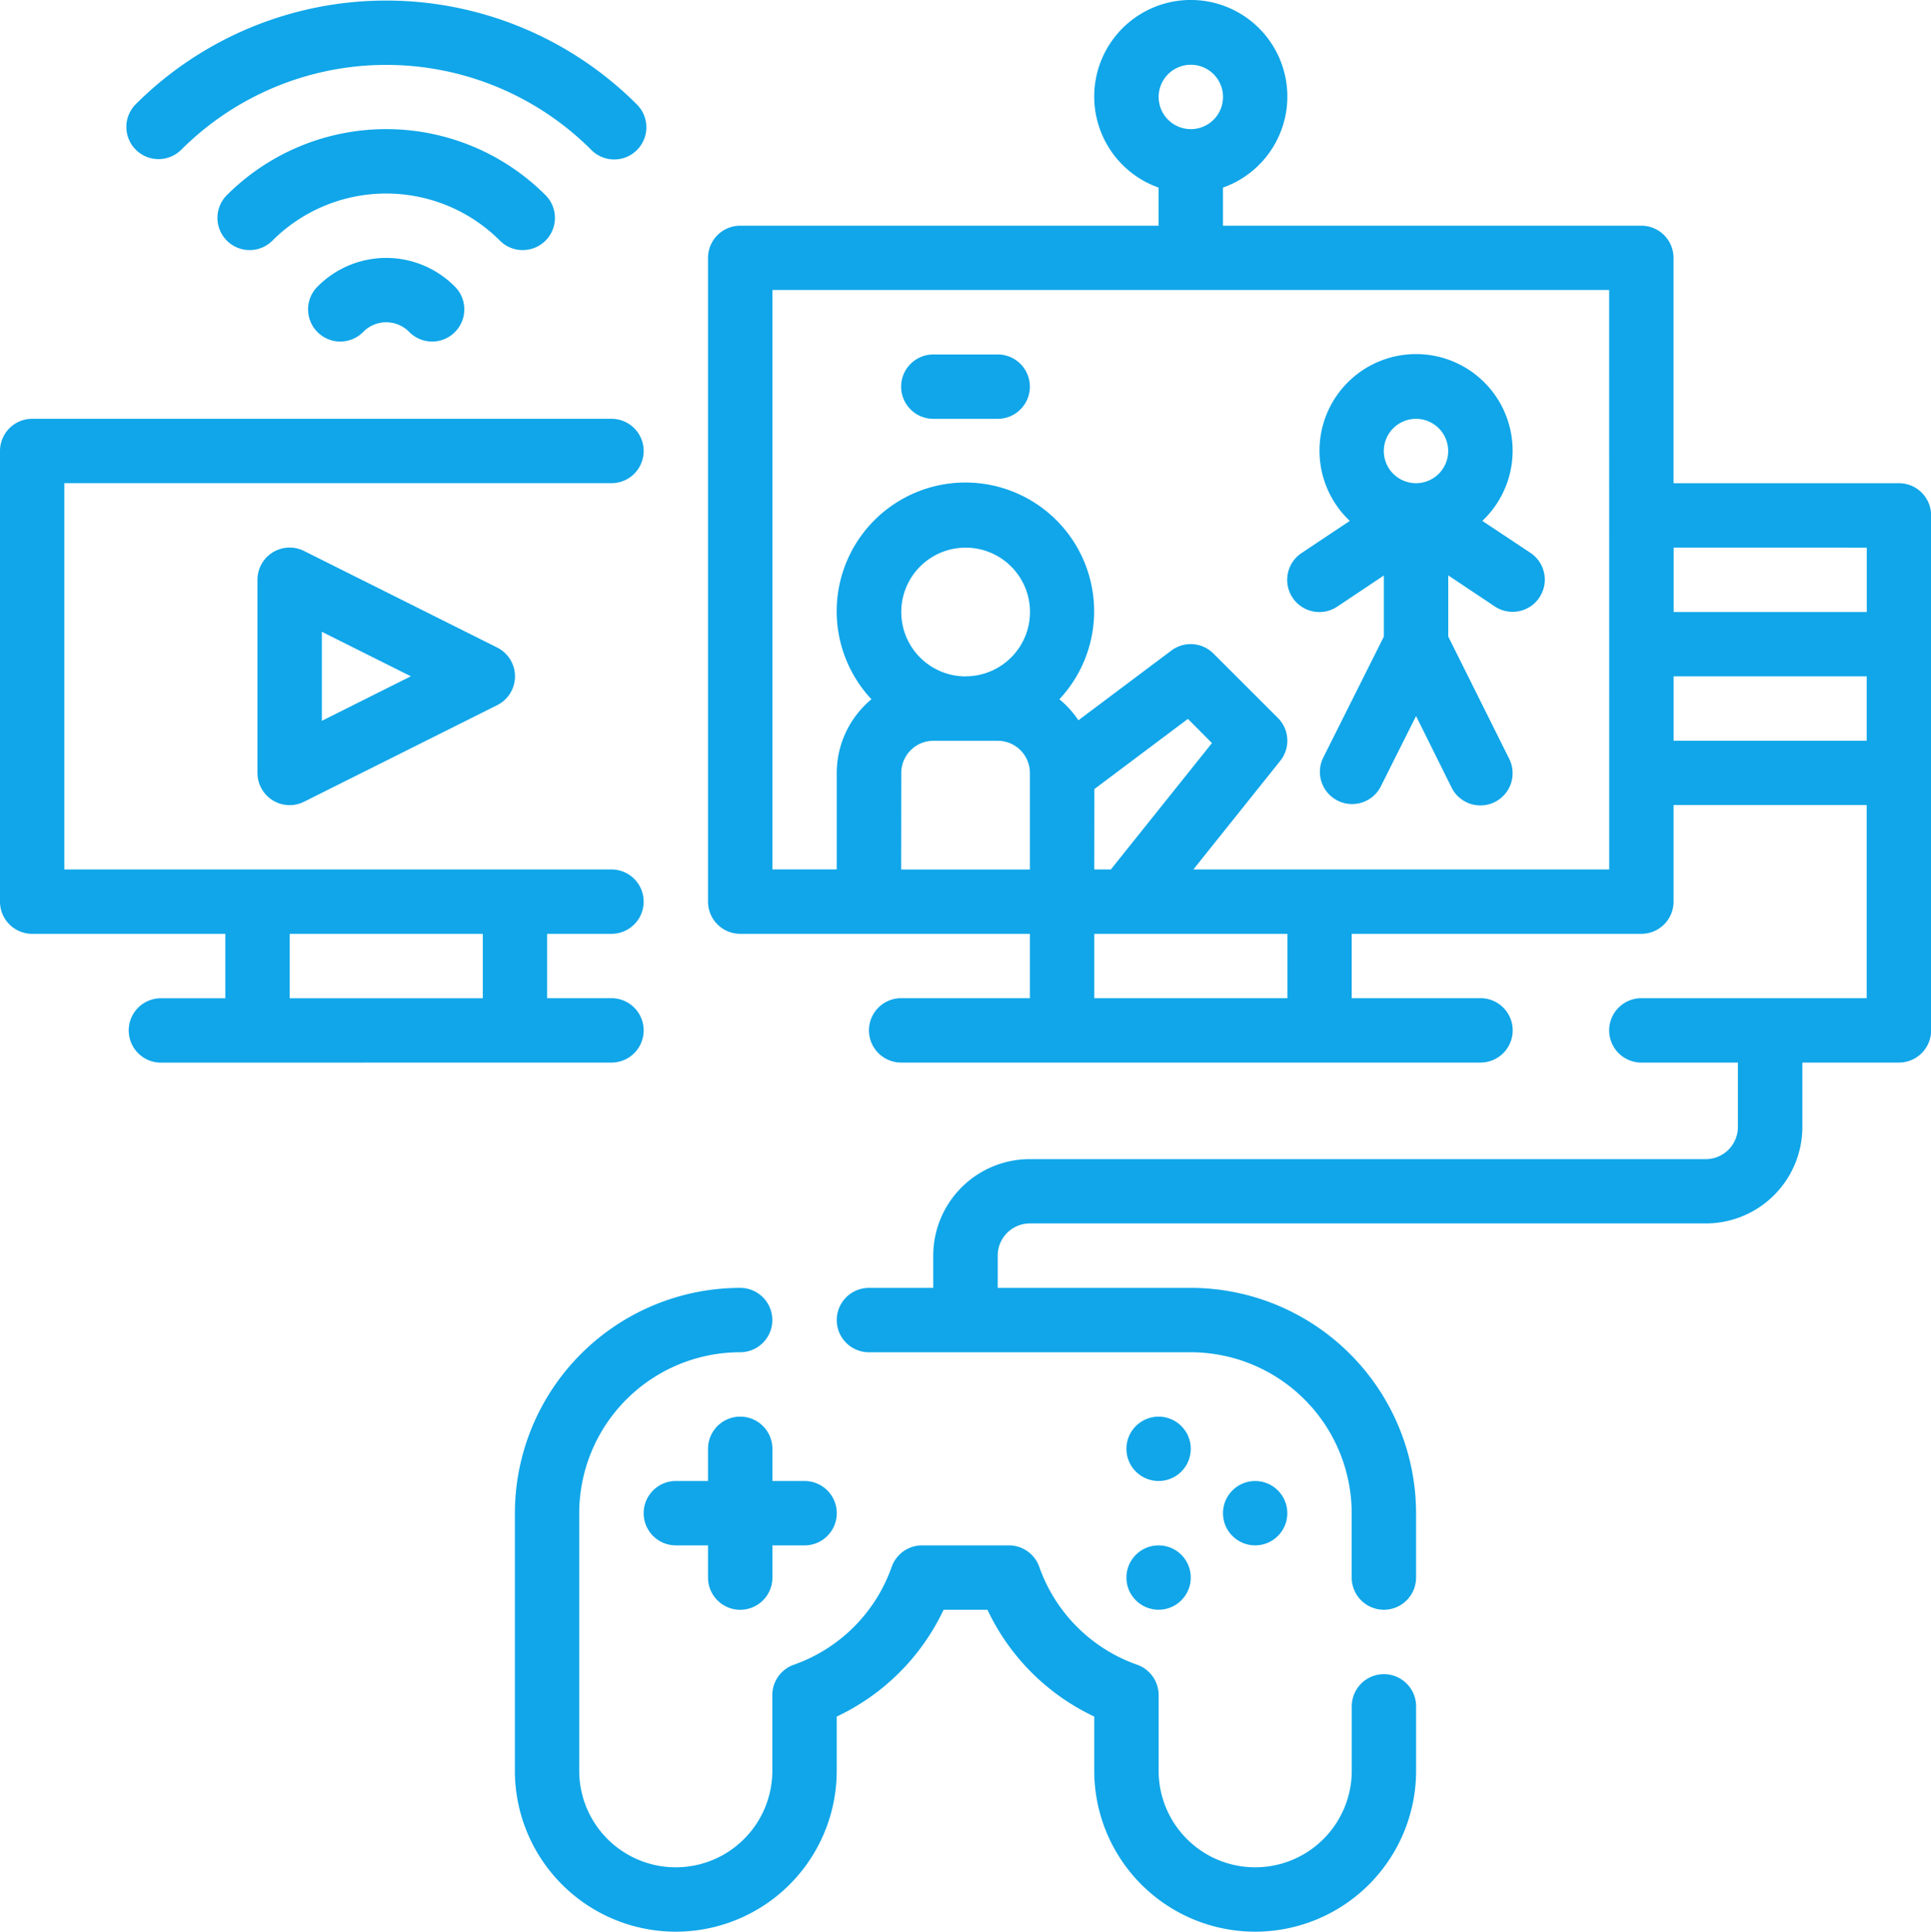 <svg xmlns="http://www.w3.org/2000/svg" width="127.986" height="128.013" viewBox="0 0 127.986 128.013"><g id="Game_Design" data-name="Game Design" transform="translate(-2 -1.988)"><g id="Group_5931" data-name="Group 5931" transform="translate(2 1.988)"><path id="Path_12240" data-name="Path 12240" d="M102.925,34.011H87.993V19.079a2.133,2.133,0,0,0-2.133-2.133H58.13V14.42a6.4,6.4,0,1,0-4.266,0v2.526H26.133A2.133,2.133,0,0,0,24,19.079V61.741a2.133,2.133,0,0,0,2.133,2.133h19.2V68.14H36.8a2.133,2.133,0,1,0,0,4.266h38.4a2.133,2.133,0,1,0,0-4.266H66.662V63.874h19.2a2.133,2.133,0,0,0,2.133-2.133v-6.4h12.8v12.8H85.86a2.133,2.133,0,1,0,0,4.266h6.4v4.266a2.133,2.133,0,0,1-2.133,2.133h-44.8a6.4,6.4,0,0,0-6.4,6.4v2.133H34.665a2.133,2.133,0,1,0,0,4.266H56A10.678,10.678,0,0,1,66.662,102.27v4.266a2.133,2.133,0,1,0,4.266,0V102.27A14.949,14.949,0,0,0,56,87.338H43.2V85.2a2.133,2.133,0,0,1,2.133-2.133h44.8a6.4,6.4,0,0,0,6.4-6.4V72.406h6.4a2.133,2.133,0,0,0,2.133-2.133V36.144A2.133,2.133,0,0,0,102.925,34.011ZM56,6.28a2.133,2.133,0,1,1-2.133,2.133A2.133,2.133,0,0,1,56,6.28Zm44.8,32v4.266h-12.8V38.277Zm-51.194,16,6.2-4.65L57.4,51.233l-6.7,8.375H49.6Zm-8.532-7.466a4.266,4.266,0,1,1,4.266-4.266A4.266,4.266,0,0,1,41.065,46.809Zm-4.266,6.4a2.133,2.133,0,0,1,2.133-2.133H43.2a2.133,2.133,0,0,1,2.133,2.133v6.4H36.8ZM62.4,68.14H49.6V63.874H62.4Zm21.331-8.532H56.169l5.759-7.2a2.133,2.133,0,0,0-.158-2.841L57.5,45.3a2.133,2.133,0,0,0-2.788-.2l-6.163,4.622a6.47,6.47,0,0,0-1.261-1.393,8.532,8.532,0,1,0-12.457,0,6.359,6.359,0,0,0-2.3,4.876v6.4H28.266v-38.4H83.727Zm4.266-8.532V46.809h12.8v4.266Z" transform="translate(22.928 -1.988)" fill="#10a6e9"/><path id="Path_12241" data-name="Path 12241" d="M42.529,57.662a2.133,2.133,0,1,0,0-4.266H38.263V49.13h4.266a2.133,2.133,0,1,0,0-4.266H6.266v-25.6H42.529a2.133,2.133,0,1,0,0-4.266H4.133A2.133,2.133,0,0,0,2,17.133V47A2.133,2.133,0,0,0,4.133,49.13h12.8V53.4H12.665a2.133,2.133,0,1,0,0,4.266ZM21.2,53.4V49.13H34V53.4Z" transform="translate(-2 12.757)" fill="#10a6e9"/><path id="Path_12242" data-name="Path 12242" d="M13.087,19.225A2.133,2.133,0,0,0,10,21.134v12.8a2.133,2.133,0,0,0,3.087,1.909l12.8-6.4a2.133,2.133,0,0,0,0-3.818Zm1.18,11.256v-5.9l5.9,2.948Z" transform="translate(7.065 17.289)" fill="#10a6e9"/><path id="Path_12243" data-name="Path 12243" d="M12.211,11.874a2.133,2.133,0,1,0,3.016,3.016,2.133,2.133,0,0,1,3.016,0,2.133,2.133,0,1,0,3.016-3.016A6.4,6.4,0,0,0,12.211,11.874Z" transform="translate(8.862 7.092)" fill="#10a6e9"/><path id="Path_12244" data-name="Path 12244" d="M28.991,14.015A2.133,2.133,0,0,0,30.5,10.373a14.932,14.932,0,0,0-21.118,0A2.133,2.133,0,1,0,12.4,13.39a10.665,10.665,0,0,1,15.081,0,2.118,2.118,0,0,0,1.512.625Z" transform="translate(5.655 2.558)" fill="#10a6e9"/><path id="Path_12245" data-name="Path 12245" d="M9.57,11.883a19.219,19.219,0,0,1,27.15,0,2.133,2.133,0,1,0,3.016-3.016,23.49,23.49,0,0,0-33.183,0A2.133,2.133,0,1,0,9.57,11.883Z" transform="translate(2.452 -1.968)" fill="#10a6e9"/><path id="Path_12246" data-name="Path 12246" d="M54.929,24.043a6.4,6.4,0,1,0-8.784,0l-3.2,2.133a2.133,2.133,0,0,0,2.368,3.549L48.4,27.662v4.053L44.351,39.8A2.134,2.134,0,0,0,48.169,41.7l2.368-4.725L52.884,41.7A2.134,2.134,0,1,0,56.7,39.789L52.67,31.707V27.654l3.082,2.056a2.133,2.133,0,1,0,2.368-3.549Zm-4.392-6.764A2.133,2.133,0,1,1,48.4,19.412,2.133,2.133,0,0,1,50.537,17.279Z" transform="translate(43.319 10.478)" fill="#10a6e9"/><path id="Path_12247" data-name="Path 12247" d="M36.4,13H32.133a2.133,2.133,0,0,0,0,4.266H36.4A2.133,2.133,0,0,0,36.4,13Z" transform="translate(29.727 10.491)" fill="#10a6e9"/><path id="Path_12248" data-name="Path 12248" d="M75.6,67.6a2.133,2.133,0,0,0-2.133,2.133V74a6.4,6.4,0,1,1-12.8,0V68.986a2.133,2.133,0,0,0-1.421-2.009,10.616,10.616,0,0,1-6.491-6.489,2.133,2.133,0,0,0-2.009-1.423H44.984a2.133,2.133,0,0,0-2.009,1.423,10.616,10.616,0,0,1-6.491,6.489,2.133,2.133,0,0,0-1.421,2.009V74a6.4,6.4,0,1,1-12.8,0V56.932A10.678,10.678,0,0,1,32.93,46.266a2.133,2.133,0,1,0,0-4.266A14.949,14.949,0,0,0,18,56.932V74a10.665,10.665,0,1,0,21.331,0V70.411a14.821,14.821,0,0,0,7.084-7.08h2.905a14.821,14.821,0,0,0,7.08,7.08V74a10.665,10.665,0,1,0,21.331,0V69.73A2.133,2.133,0,0,0,75.6,67.6Z" transform="translate(16.127 43.35)" fill="#10a6e9"/><path id="Path_12249" data-name="Path 12249" d="M28.4,58.8a2.133,2.133,0,0,0,2.133-2.133V54.532h2.133a2.133,2.133,0,0,0,0-4.266H30.532V48.133a2.133,2.133,0,1,0-4.266,0v2.133H24.133a2.133,2.133,0,0,0,0,4.266h2.133v2.133A2.133,2.133,0,0,0,28.4,58.8Z" transform="translate(20.662 47.883)" fill="#10a6e9"/><circle id="Ellipse_77" data-name="Ellipse 77" cx="2.133" cy="2.133" r="2.133" transform="translate(74.658 93.883)" fill="#10a6e9"/><circle id="Ellipse_78" data-name="Ellipse 78" cx="2.133" cy="2.133" r="2.133" transform="translate(74.658 102.415)" fill="#10a6e9"/><circle id="Ellipse_79" data-name="Ellipse 79" cx="2.133" cy="2.133" r="2.133" transform="translate(81.058 98.149)" fill="#10a6e9"/></g></g></svg>